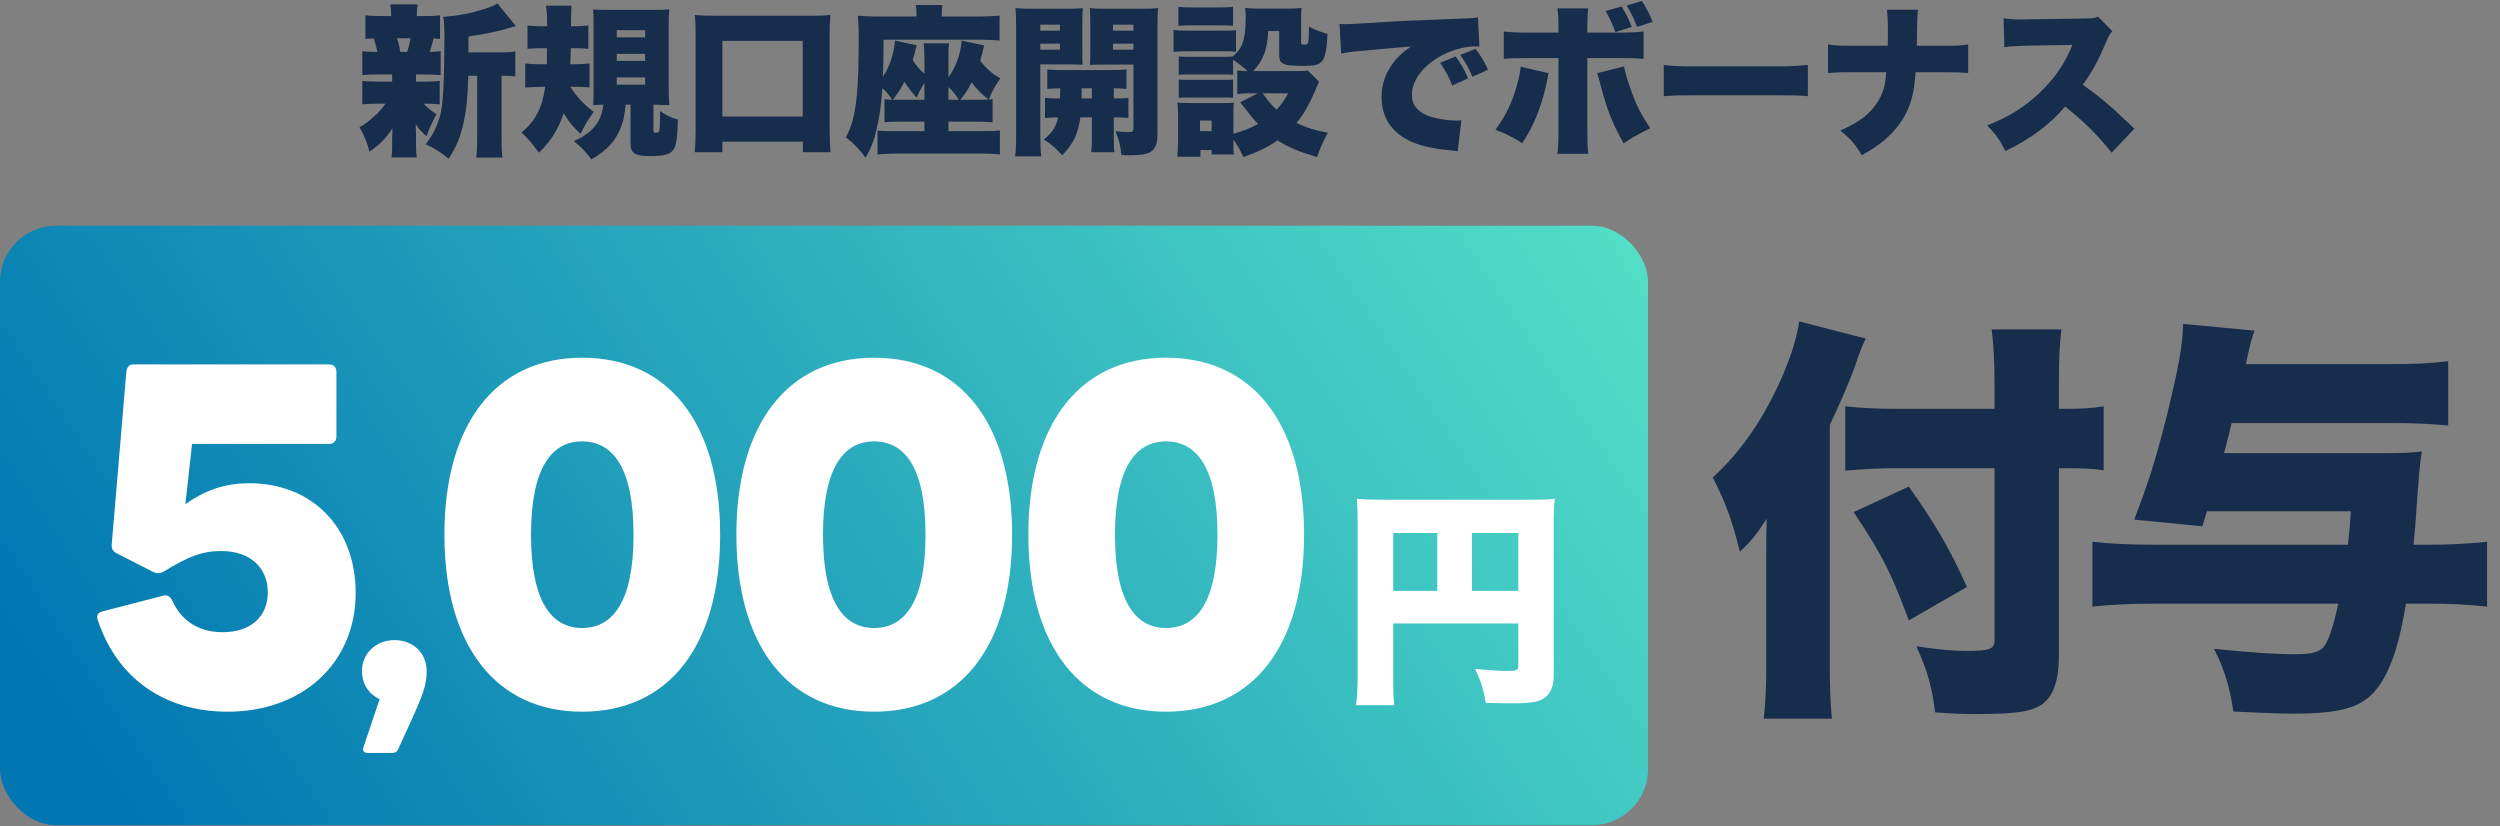 <svg xmlns="http://www.w3.org/2000/svg" width="1991" height="658" viewBox="0 0 1991 658" fill="none"><rect x="0" y="0" width="1991" height="658" fill="#808080" stroke="none"/><path d="M1639.73 372.867V521.381C1639.73 541.36 1635.74 553.348 1627.08 560.341C1618.75 566.668 1606.77 568.666 1572.47 568.666C1562.15 568.666 1555.15 568.333 1541.17 567.334C1538.5 547.021 1535.51 535.367 1526.18 514.721C1544.16 517.385 1555.49 518.384 1565.48 518.384C1584.79 518.384 1588.45 517.052 1588.45 509.726V372.867H1512.53C1496.88 372.867 1482.89 373.533 1469.57 374.865V323.584C1482.23 324.916 1493.88 325.582 1510.2 325.582H1588.45V305.603C1588.45 288.953 1587.79 274.634 1586.12 262.314H1641.73C1640.07 275.3 1639.73 287.621 1639.73 305.603V325.582H1643.06C1657.71 325.582 1665.71 325.249 1675.36 323.584V374.532C1666.37 373.2 1658.71 372.867 1644.39 372.867H1639.73ZM1457.25 338.569V531.704C1457.25 546.355 1457.59 558.343 1458.92 572.329H1404.64C1405.97 560.008 1406.64 549.019 1406.64 532.703V447.124C1406.64 429.142 1406.64 424.147 1406.97 413.159C1398.65 426.145 1394.65 430.807 1385.66 439.465C1379.33 414.158 1375 401.837 1364.02 380.193C1386.66 359.88 1405.97 331.576 1420.62 296.945C1427.28 280.628 1430.61 269.973 1432.95 255.987L1485.89 269.64C1482.89 275.633 1480.56 281.627 1477.57 290.951C1474.24 300.608 1465.58 320.92 1457.25 338.569ZM1476.23 407.831L1520.19 387.518C1541.17 417.155 1552.49 436.468 1566.47 467.436L1520.19 494.076C1505.54 454.783 1498.88 441.796 1476.23 407.831ZM1757.61 407.165L1753.95 419.153L1699.67 413.825C1710.99 384.522 1716.32 367.539 1725.31 332.575C1734.97 292.949 1738.3 275.3 1738.63 257.985L1795.57 263.313C1793.24 269.307 1792.58 271.637 1788.58 289.952H1900.13C1923.77 289.952 1933.76 289.619 1949.75 287.621V338.902C1936.76 337.57 1922.44 336.904 1902.8 336.904H1777.26C1776.26 340.567 1775.59 343.564 1775.26 345.562C1773.93 349.89 1772.93 354.885 1771.26 360.879H1896.47C1913.45 360.879 1920.78 360.546 1928.77 359.547C1926.77 373.2 1926.77 373.2 1923.44 419.819C1923.11 423.814 1922.78 427.477 1922.11 433.804H1935.43C1950.08 433.804 1964.07 433.138 1980.72 431.473V483.087C1965.07 481.422 1950.41 480.756 1935.1 480.756H1916.12C1911.12 510.392 1905.79 527.708 1897.8 541.36C1885.48 562.339 1869.16 568.333 1826.21 568.333C1814.89 568.333 1799.9 567.667 1778.59 566.668C1776.26 548.686 1771.26 532.37 1763.27 516.719C1792.91 519.716 1812.22 521.048 1827.87 521.048C1842.19 521.048 1848.52 519.05 1851.85 513.389C1855.18 508.061 1858.84 496.74 1862.17 480.756H1715.32C1699.01 480.756 1682.02 481.422 1666.37 483.087V431.473C1681.36 433.138 1697.01 433.804 1715.99 433.804H1869.83C1871.16 422.15 1871.49 419.486 1872.16 407.165H1757.61Z" fill="#172D4C"></path><rect y="179.794" width="1312.51" height="477.336" rx="44.634" fill="url(#paint0_linear_1442_3077)"></rect><path d="M1109.57 496.533V538.583C1109.57 550.649 1109.75 556.865 1110.48 561.619H1079.95C1080.86 554.489 1081.23 547.541 1081.23 537.669V416.091C1081.23 407.681 1081.05 402.744 1080.5 397.26C1087.26 397.808 1092.56 397.991 1104.45 397.991H1215.24C1227.49 397.991 1233.34 397.808 1238.28 397.26C1237.54 402.744 1237.36 408.412 1237.36 420.296V538.4C1237.36 549.004 1232.97 555.951 1224.75 558.328C1220.72 559.608 1213.78 560.156 1204.27 560.156C1199.33 560.156 1191.84 559.973 1183.25 559.791C1181.6 549.552 1179.59 542.971 1174.84 532.733C1186.9 533.829 1195.13 534.378 1200.61 534.378C1207.74 534.378 1209.21 533.647 1209.21 530.356V496.533H1109.57ZM1144.67 470.572V424.5H1109.57V470.572H1144.67ZM1172.28 470.572H1209.21V424.5H1172.28V470.572Z" fill="white"></path><path d="M181.286 566.789C130.97 566.789 93.315 540.131 77.987 494.147C77.654 493.147 77.32 492.147 77.32 491.481C77.32 488.815 79.32 487.482 81.986 486.816L129.637 474.486C130.303 474.153 130.97 474.153 131.636 474.153C133.969 474.153 135.635 475.486 136.968 477.819C144.298 494.48 158.294 503.477 177.288 503.477C199.614 503.477 213.276 491.148 213.276 471.821C213.276 451.827 198.947 438.831 176.288 438.831C161.293 438.831 149.63 443.163 129.97 455.493C128.637 456.159 127.304 456.492 125.971 456.492C124.638 456.492 123.305 456.159 121.972 455.493L92.649 440.498C89.983 439.165 88.65 436.832 88.983 433.5L100.646 295.878C101.313 291.547 103.312 290.214 106.644 290.214H262.26C265.592 290.214 267.925 292.546 267.925 296.212V347.528C267.925 351.194 265.592 353.526 262.26 353.526H152.962L147.631 401.51C162.293 391.18 177.954 384.849 198.614 384.849C248.264 384.849 283.253 419.838 283.253 472.154C283.253 527.802 241.267 566.789 181.286 566.789ZM292.762 599.641C289.863 599.641 288.525 597.634 289.417 595.182L302.35 556.828C293.876 552.814 288.302 545.01 288.302 534.529C288.302 520.035 299.674 509.778 314.168 509.778C328.885 509.778 339.812 520.035 339.812 534.529C339.812 546.124 336.244 554.598 326.656 575.782L317.067 596.742C316.398 598.526 314.837 599.641 312.607 599.641H292.762ZM463.563 566.789C394.919 566.789 353.932 514.14 353.932 425.836C353.932 337.531 394.919 284.882 463.563 284.882C532.874 284.882 573.527 337.531 573.527 425.836C573.527 514.14 532.874 566.789 463.563 566.789ZM422.91 425.836C422.91 479.485 439.571 500.145 463.563 500.145C487.888 500.145 504.55 479.485 504.55 425.836C504.55 372.187 487.888 351.527 463.563 351.527C439.571 351.527 422.91 372.187 422.91 425.836ZM696.091 566.789C627.447 566.789 586.46 514.14 586.46 425.836C586.46 337.531 627.447 284.882 696.091 284.882C765.401 284.882 806.055 337.531 806.055 425.836C806.055 514.14 765.401 566.789 696.091 566.789ZM655.438 425.836C655.438 479.485 672.099 500.145 696.091 500.145C720.416 500.145 737.077 479.485 737.077 425.836C737.077 372.187 720.416 351.527 696.091 351.527C672.099 351.527 655.438 372.187 655.438 425.836ZM928.619 566.789C859.975 566.789 818.988 514.14 818.988 425.836C818.988 337.531 859.975 284.882 928.619 284.882C997.929 284.882 1038.58 337.531 1038.58 425.836C1038.58 514.14 997.929 566.789 928.619 566.789ZM887.965 425.836C887.965 479.485 904.627 500.145 928.619 500.145C952.944 500.145 969.605 479.485 969.605 425.836C969.605 372.187 952.944 351.527 928.619 351.527C904.627 351.527 887.965 372.187 887.965 425.836Z" fill="white"></path><path d="M373.057 41.737H398.646C403.945 41.737 407.692 41.478 410.406 40.962V60.864C407.563 60.477 405.625 60.347 400.972 60.347H399.421V108.036C399.421 117.083 399.55 120.83 400.197 125.483H379.26C379.906 120.83 380.036 116.953 380.036 108.036V60.347H372.927C372.411 78.053 371.635 86.195 369.309 97.309C366.853 108.682 363.493 116.824 357.419 126.388C349.923 120.572 346.692 118.504 339.067 114.885C344.883 107.131 348.114 100.669 350.569 91.752C352.896 82.964 353.93 64.483 353.93 28.296C353.93 22.61 353.671 17.44 353.025 13.434C365.819 12.4 374.995 10.591 385.98 7.101C391.021 5.551 394.252 4 396.061 2.707L410.794 20.671C408.468 21.317 408.468 21.317 406.012 22.093C398.258 24.678 387.919 26.875 373.057 29.072V41.737ZM331.313 59.313V65H336.999C343.72 65 346.692 64.871 350.182 64.354V83.093C346.434 82.705 343.203 82.576 337.387 82.576C340.23 85.678 342.944 87.875 347.597 90.977C343.849 97.955 341.781 102.608 339.713 108.553C335.449 104.805 333.769 102.996 331.055 98.86C331.184 103.642 331.313 105.71 331.313 107.39V114.885C331.313 119.667 331.442 122.381 331.959 125.354H311.798C312.186 122.64 312.315 119.926 312.315 115.79V109.328C312.315 107.39 312.444 105.451 312.574 102.22C306.887 110.621 303.139 114.498 294.222 120.83C292.412 113.464 290.215 108.165 286.338 101.316C290.086 99.377 294.093 96.275 299.521 91.364C302.235 88.779 304.173 86.582 307.016 82.576H301.459C295.385 82.576 292.283 82.705 288.535 83.093V64.354C292.283 64.871 294.868 65 301.847 65H312.315V59.313H301.459C295.514 59.313 292.283 59.443 288.535 59.83V40.703C291.896 41.22 294.093 41.349 300.425 41.349C299.779 37.601 298.874 33.983 297.582 30.623C294.61 30.752 293.576 30.752 290.991 31.01V12.142C294.61 12.659 297.711 12.788 304.302 12.788H311.54C311.41 8.006 311.41 6.843 310.893 3.483H332.605C332.088 6.455 331.959 7.877 331.959 12.788H337.258C344.108 12.788 346.822 12.659 350.44 12.142V31.01C348.114 30.752 347.338 30.752 345.271 30.623C344.624 33.078 342.944 39.411 342.298 41.349C346.175 41.22 348.114 41.091 350.957 40.703V59.83C346.951 59.443 343.849 59.313 337.775 59.313H331.313ZM318.777 41.349H324.205C325.497 37.601 326.273 34.758 326.919 30.493H316.063C317.485 34.37 317.872 35.921 318.777 41.349ZM459 69.135H454.218C459.646 77.536 464.686 82.964 472.828 89.038C467.529 96.534 466.237 98.86 462.36 106.614C455.64 100.282 452.538 96.404 448.919 90.072C444.784 102.866 438.709 112.559 429.146 121.606C424.235 114.627 421.262 111.267 415.317 105.451C426.303 96.663 431.989 85.678 434.186 69.135H431.472C426.561 69.135 421.909 69.394 418.29 69.782V50.525C422.296 51.042 425.398 51.171 430.567 51.171H435.478C435.478 50.525 435.478 46.26 435.608 38.377H431.214C427.466 38.377 424.493 38.506 420.099 38.894V20.284C424.235 20.8 427.207 20.93 432.377 20.93H435.737C435.737 19.767 435.737 18.862 435.737 18.345C435.737 12.788 435.478 8.911 434.832 4.517H455.252C454.864 8.394 454.864 9.815 454.735 20.93H456.415C461.455 20.93 464.428 20.8 468.563 20.284V38.894C464.686 38.506 462.36 38.377 458.095 38.377H454.606C454.476 43.676 454.347 46.002 454.218 51.171H457.32C462.489 51.171 465.332 51.042 469.468 50.525V69.652C465.591 69.265 463.265 69.135 459 69.135ZM502.165 83.352H498.288C497.254 92.01 496.866 94.337 495.445 98.602C491.438 111.008 484.46 119.15 471.019 126.905C465.849 120.184 462.877 117.083 457.061 112.43C472.053 105.58 478.773 97.309 480.582 83.352C479.548 83.352 476.834 83.481 472.44 83.739C472.699 78.699 472.699 76.114 472.699 70.816V20.154C472.699 13.563 472.699 11.366 472.311 7.489C475.154 7.748 477.868 7.877 484.847 7.877H520.517C527.754 7.877 529.951 7.748 533.053 7.489C532.665 10.849 532.536 14.08 532.536 20.284V71.074C532.536 76.373 532.665 78.441 533.053 83.739C531.502 83.61 530.856 83.61 529.951 83.61C529.434 83.61 529.046 83.61 528.4 83.61C527.883 83.61 527.496 83.61 527.366 83.61C526.462 83.61 526.462 83.61 521.292 83.352H520.388V103.9C520.388 105.193 520.905 105.71 522.326 105.71C524.135 105.71 525.04 105.063 525.169 103.642C525.557 101.316 525.686 96.146 525.686 88.392C530.856 92.01 533.828 93.432 539.902 95.241C539.515 108.811 538.739 114.885 536.93 118.246C534.604 122.64 529.563 124.32 518.061 124.32C505.654 124.32 502.165 122.123 502.165 114.239V83.352ZM491.18 24.032V29.718H513.796V24.032H491.18ZM491.18 42.9V48.457H513.796V42.9H491.18ZM491.18 61.64V67.455H513.796V61.64H491.18ZM575.314 121.218H553.214C553.731 116.695 553.989 111.655 553.989 103.383V26.616C553.989 20.671 553.86 16.923 553.343 11.883C557.866 12.4 562.002 12.529 568.205 12.529H646.523C652.598 12.529 656.862 12.4 661.386 11.883C660.869 16.794 660.74 20.284 660.74 26.616V103.383C660.74 110.621 660.998 116.824 661.515 121.218H639.415V112.818H575.314V121.218ZM575.314 32.561V92.786H639.286V32.561H575.314ZM736.214 96.921H716.699C709.333 96.921 708.041 96.921 704.422 97.309V78.957C706.619 79.216 707.782 79.345 710.625 79.474C707.524 75.08 705.714 72.883 702.742 70.169C701.837 83.222 700.415 93.691 697.96 103.642C695.892 112.559 693.566 118.375 689.301 125.612C684.261 118.633 680.642 114.885 673.663 109.328C678.316 101.057 680.771 91.752 682.322 76.373C683.485 64.224 683.873 52.334 683.873 25.841C683.873 20.93 683.615 16.407 683.098 12.529C688.913 13.046 693.695 13.175 700.545 13.175H729.882V10.461C729.882 7.877 729.623 5.809 729.235 4H750.56C750.172 5.938 750.043 7.748 750.043 10.72V13.175H779.25C785.066 13.175 791.528 12.917 796.051 12.4V32.303C792.95 31.915 787.134 31.657 782.223 31.657H703.646C703.646 46.131 703.517 52.076 703.129 61.123C708.428 53.368 711.659 43.805 712.822 32.303L730.011 36.051C728.589 42.125 728.072 43.934 726.909 47.811C729.623 52.205 732.337 55.436 736.214 58.796V48.457C736.214 41.091 736.085 38.377 735.568 34.5H755.858C755.341 38.248 755.341 40.574 755.341 48.457V61.64C761.157 53.627 765.293 42.254 765.81 32.303L783.774 36.18C782.481 42.125 781.835 44.193 780.672 48.328C785.325 54.532 789.719 58.409 796.697 62.415C792.303 68.618 789.848 73.142 787.522 79.216C788.685 79.087 789.072 79.087 790.494 78.957V97.438C787.005 97.051 785.066 96.921 777.958 96.921H755.341V104.417H783.515C789.46 104.417 792.433 104.288 796.31 103.9V123.027C791.657 122.51 785.454 122.252 779.25 122.252H715.666C709.721 122.252 703.776 122.51 698.865 123.027V104.03C702.483 104.417 704.034 104.417 711.53 104.417H736.214V96.921ZM736.214 79.474V65.904C733.63 70.169 732.596 71.979 730.011 77.794C726.005 73.271 723.807 70.428 720.189 65.129C717.346 70.945 715.019 74.434 711.013 79.474C713.985 79.474 714.502 79.474 716.699 79.474H736.214ZM755.341 79.474H763.613C761.028 75.21 759.089 72.883 755.341 69.265V79.474ZM764.776 79.474H777.958C782.481 79.474 784.032 79.474 787.263 79.216C781.706 74.951 777.958 71.203 773.822 65.646C770.979 71.203 768.524 74.951 764.776 79.474ZM832.238 93.949V77.924C835.727 78.311 837.924 78.441 844.128 78.441C844.257 76.89 844.257 74.176 844.386 70.299C839.863 70.428 837.02 70.557 834.047 70.816V55.307C837.795 55.695 841.284 55.824 847.876 55.824H882.77C889.619 55.824 893.367 55.695 897.115 55.307V70.816C894.013 70.557 892.333 70.428 887.035 70.299V78.441C893.109 78.441 895.176 78.311 898.666 77.924V93.949C895.047 93.561 892.979 93.561 887.035 93.432V110.362C887.035 116.307 887.164 118.763 887.551 121.218H869.071C869.458 117.858 869.587 116.178 869.587 110.233V93.432H860.412C858.473 106.873 854.984 114.239 845.937 123.674C840.638 117.729 837.924 115.402 831.333 111.138C838.183 105.451 841.026 101.057 842.706 93.432C837.795 93.561 834.823 93.691 832.238 93.949ZM869.587 70.299H861.445C861.445 73.529 861.445 75.21 861.316 78.441H869.587V70.299ZM828.49 51.301V107.39C828.49 115.661 828.748 120.313 829.265 124.578H808.458C808.975 120.443 809.234 116.049 809.234 107.131V21.188C809.234 14.08 809.104 10.591 808.717 6.455C812.206 6.843 815.308 6.972 821.77 6.972H849.168C856.147 6.972 859.119 6.843 862.35 6.455C862.092 10.332 861.962 13.175 861.962 18.216V40.315C861.962 47.036 861.962 48.974 862.221 51.559C859.507 51.43 855.113 51.301 851.623 51.301H828.49ZM828.49 19.637V24.419H844.128V19.637H828.49ZM828.49 34.758V39.54H844.128V34.758H828.49ZM921.799 21.059V105.451C921.799 112.559 921.024 115.919 918.827 118.763C915.725 122.64 911.073 123.674 896.469 123.674C895.823 123.674 894.918 123.674 893.109 123.544C892.204 115.273 891.17 111.267 888.456 104.546C892.333 104.934 895.435 105.193 898.795 105.193C902.026 105.193 902.672 104.805 902.672 102.22V51.43H878.634C874.628 51.43 871.914 51.559 868.037 51.688C868.295 48.845 868.295 46.39 868.295 40.315V18.216C868.295 13.693 868.166 10.074 867.907 6.455C871.268 6.843 874.24 6.972 881.09 6.972H909.263C915.725 6.972 918.827 6.843 922.316 6.455C921.929 10.591 921.799 14.209 921.799 21.059ZM886.388 19.637V24.419H902.672V19.637H886.388ZM886.388 34.758V39.54H902.672V34.758H886.388ZM985.384 74.822V56.082C988.228 56.47 989.649 56.599 993.526 56.599C990.295 53.627 985.514 49.879 982.024 47.553V59.572C979.698 59.313 978.535 59.313 974.528 59.313H946.484C942.477 59.313 940.927 59.313 938.73 59.572V44.968C941.185 45.226 942.477 45.226 946.484 45.226H974.528C978.535 45.226 979.569 45.226 981.636 44.968C985.384 41.995 986.935 39.928 988.615 36.568C990.942 31.657 992.105 24.419 992.105 13.951C992.105 10.72 991.975 9.298 991.588 6.326C995.077 6.714 997.662 6.843 1001.8 6.843H1025.84C1030.23 6.843 1032.81 6.714 1036.56 6.326C1036.3 9.04 1036.17 11.754 1036.17 15.889V33.983C1036.17 35.275 1036.69 35.534 1038.76 35.534C1042.12 35.534 1042.25 35.275 1042.51 21.188C1047.68 23.902 1051.04 25.195 1057.24 27.004C1056.08 49.362 1053.88 52.464 1039.28 52.464C1028.29 52.464 1024.67 52.076 1021.96 50.654C1019.5 49.491 1018.73 47.553 1018.73 42.9V24.678H1009.94C1009.42 39.411 1006.06 48.07 998.05 56.599H1032.94C1037.6 56.599 1039.79 56.47 1041.47 56.212L1050.52 65C1049.62 66.809 1049.62 66.809 1047.94 71.074C1042.9 82.835 1038.24 91.106 1032.56 97.826C1040.05 101.574 1047.42 103.9 1057.5 105.71C1053.49 113.076 1051.42 117.858 1048.97 125.095C1035.14 121.089 1026.35 117.47 1017.44 111.784C1009.42 117.341 1002.57 120.701 990.295 125.095C987.581 119.28 985.772 115.919 982.283 111.138V113.593C982.283 118.892 982.283 120.184 982.67 123.027H964.965V119.538H956.047V124.837H937.566C937.954 120.443 938.213 116.178 938.213 112.042V91.364C938.213 87.487 938.083 85.161 937.696 81.671C940.797 81.93 942.994 82.059 947.259 82.059H974.658C979.181 82.059 980.473 82.059 982.541 81.671C982.283 83.998 982.283 85.678 982.283 90.201V106.485C989.261 104.676 995.723 102.22 1001.93 98.731C998.05 94.724 997.533 94.078 987.711 81.413L1001.8 74.305H995.982C991.071 74.305 988.615 74.434 985.384 74.822ZM1025.84 74.305H1005.55C1010.97 81.671 1012.91 83.998 1016.66 87.358C1020.54 83.222 1022.6 80.25 1025.84 74.305ZM955.66 96.017V104.417H964.965V96.017H955.66ZM938.471 20.542V5.421C942.348 5.809 944.158 5.938 950.232 5.938H970.264C976.338 5.938 978.147 5.809 982.024 5.421V20.542C978.147 20.284 975.821 20.154 970.264 20.154H950.232C945.062 20.154 941.96 20.284 938.471 20.542ZM934.594 41.349V23.773C937.696 24.29 940.28 24.419 945.062 24.419H973.882C979.181 24.419 981.507 24.29 984.35 24.032V41.22C981.507 40.832 980.603 40.832 974.141 40.832H945.062C940.41 40.832 937.566 40.962 934.594 41.349ZM938.73 77.924V63.32C940.927 63.578 942.348 63.578 946.484 63.578H974.528C978.793 63.578 979.956 63.578 982.024 63.32V77.924C979.569 77.665 978.535 77.665 974.27 77.665H946.225C942.348 77.665 940.927 77.665 938.73 77.924ZM1169.16 62.415L1156.62 68.102C1153.65 60.864 1151.2 56.212 1146.93 50.008L1159.21 44.968C1163.47 50.654 1166.06 55.048 1169.16 62.415ZM1185.06 55.565L1172.65 61.123C1169.81 54.532 1167.22 49.75 1162.96 43.805L1175.11 38.894C1179.37 44.58 1181.95 48.716 1185.06 55.565ZM1068.1 42.642L1066.8 19.12C1069 19.25 1070.68 19.25 1071.72 19.25C1075.08 19.25 1079.73 18.991 1093.81 18.087C1113.98 16.794 1123.41 16.277 1162.83 14.856C1173.55 14.468 1174.72 14.339 1177.04 13.822L1178.21 37.214C1176.4 36.955 1175.88 36.955 1174.59 36.955C1165.54 36.955 1153.91 40.445 1144.99 46.002C1132.07 53.885 1124.44 64.871 1124.44 75.468C1124.44 82.835 1127.93 87.875 1135.3 91.364C1140.6 93.949 1151.58 96.017 1159.98 96.017C1161.28 96.017 1162.05 96.017 1163.86 95.888L1160.89 120.443C1159.08 120.184 1158.43 120.055 1156.11 119.797C1141.37 118.504 1131.68 116.307 1123.41 112.559C1108.16 105.451 1100.28 93.561 1100.28 77.148C1100.28 66.421 1103.9 56.729 1111.26 47.94C1114.62 43.805 1117.72 41.22 1123.93 36.955L1079.21 40.962C1074.17 41.478 1072.88 41.737 1068.1 42.642ZM1278.75 8.781L1291.42 5.163C1295.43 11.754 1296.59 14.08 1299.56 21.447L1286.51 25.582C1284.05 18.862 1282.37 15.243 1278.75 8.781ZM1211.03 53.11L1233.26 58.279C1232.87 59.83 1232.23 63.191 1231.19 68.489C1229.9 74.951 1226.54 85.678 1223.44 93.174C1220.21 100.928 1217.62 105.839 1212.33 113.981C1203.28 108.424 1199.14 106.356 1191 103.383C1199.53 91.623 1204.31 81.542 1208.32 67.068C1209.87 61.51 1210.65 57.892 1211.03 53.11ZM1271.9 58.279L1293.36 52.851C1294.39 57.892 1295.94 63.32 1298.14 69.652C1302.4 82.188 1306.67 90.847 1314.29 102.091C1302.4 108.165 1302.15 108.294 1292.97 114.11C1283.66 97.309 1279.53 86.582 1273.84 64.612C1272.81 60.735 1272.68 60.218 1271.9 58.279ZM1295.55 4.387L1307.57 0.769C1311.84 7.36 1314.16 12.012 1316.1 17.44L1303.7 21.447C1300.85 13.951 1299.3 10.72 1295.55 4.387ZM1241.15 25.97V20.93C1241.15 14.597 1241.02 12.142 1240.37 6.714H1264.8C1264.41 10.591 1264.15 15.373 1264.15 21.188V25.97H1288.7C1299.04 25.97 1303.18 25.712 1309 25.065V46.907C1303.83 46.39 1299.17 46.26 1289.09 46.26H1264.15V103.383C1264.15 113.981 1264.28 117.729 1264.93 122.51H1240.24C1241.02 116.566 1241.15 113.593 1241.15 103.125V46.26H1217.11C1205.09 46.26 1203.02 46.39 1197.59 46.907V25.065C1203.41 25.712 1207.54 25.97 1217.24 25.97H1241.15ZM1325.02 76.631V51.688C1331.09 52.593 1338.07 52.851 1351.51 52.851H1413.29C1426.21 52.851 1431.12 52.593 1439.78 51.688V76.631C1433.58 75.985 1427.89 75.856 1413.16 75.856H1351.64C1337.17 75.856 1332.9 75.985 1325.02 76.631ZM1526.5 36.438H1548.08C1558.29 36.438 1561.53 36.309 1567.47 35.404V58.15C1561.14 57.633 1558.04 57.504 1548.47 57.504H1525.6C1524.3 74.434 1522.11 82.964 1516.55 92.786C1511.51 101.574 1504.53 109.199 1495.87 115.402C1492.12 118.116 1489.28 119.926 1482.69 123.674C1477.91 115.273 1474.16 111.008 1465.63 103.9C1480.75 97.568 1490.19 90.072 1496.13 79.991C1499.1 74.822 1500.91 69.652 1501.56 63.707C1501.82 61.769 1501.82 61.769 1502.21 57.504H1474.55C1465.24 57.504 1462.27 57.633 1455.81 58.15V35.404C1461.62 36.309 1464.21 36.438 1474.94 36.438H1503.37C1503.37 34.629 1503.37 34.629 1503.5 31.269V24.548C1503.5 23.773 1503.5 23.773 1503.5 21.447C1503.5 16.277 1503.24 11.495 1502.72 7.748H1527.54C1527.02 11.495 1527.02 11.883 1526.76 21.834C1526.63 26.745 1526.63 26.745 1526.63 31.915C1526.63 33.595 1526.5 35.146 1526.5 36.438ZM1699.81 102.479L1681.72 121.606C1670.47 107.39 1659.1 96.146 1644.63 84.902C1632.48 99.248 1617.1 110.621 1597.07 120.313C1592.54 111.267 1589.83 107.39 1582.59 99.894C1599.39 93.432 1612.7 85.032 1624.46 73.788C1636.48 62.286 1644.37 50.784 1650.44 35.792L1616.84 36.309C1605.72 36.568 1601.59 36.826 1596.29 37.601L1595.64 14.597C1600.68 15.243 1604.17 15.502 1609.21 15.502C1610.25 15.502 1612.7 15.502 1616.45 15.373L1660.65 14.726C1666.72 14.597 1667.5 14.597 1670.99 13.305L1682.36 24.936C1680.42 26.875 1679.65 28.167 1677.71 32.561C1670.86 48.716 1665.95 57.763 1658.71 67.455C1674.35 78.699 1679.65 83.222 1699.81 102.479Z" fill="#172D4C"></path><defs><linearGradient id="paint0_linear_1442_3077" x1="97.196" y1="657.057" x2="1149.95" y2="-37.763" gradientUnits="userSpaceOnUse"><stop stop-color="#0076B2"></stop><stop offset="1" stop-color="#53DEC7"></stop></linearGradient></defs></svg>